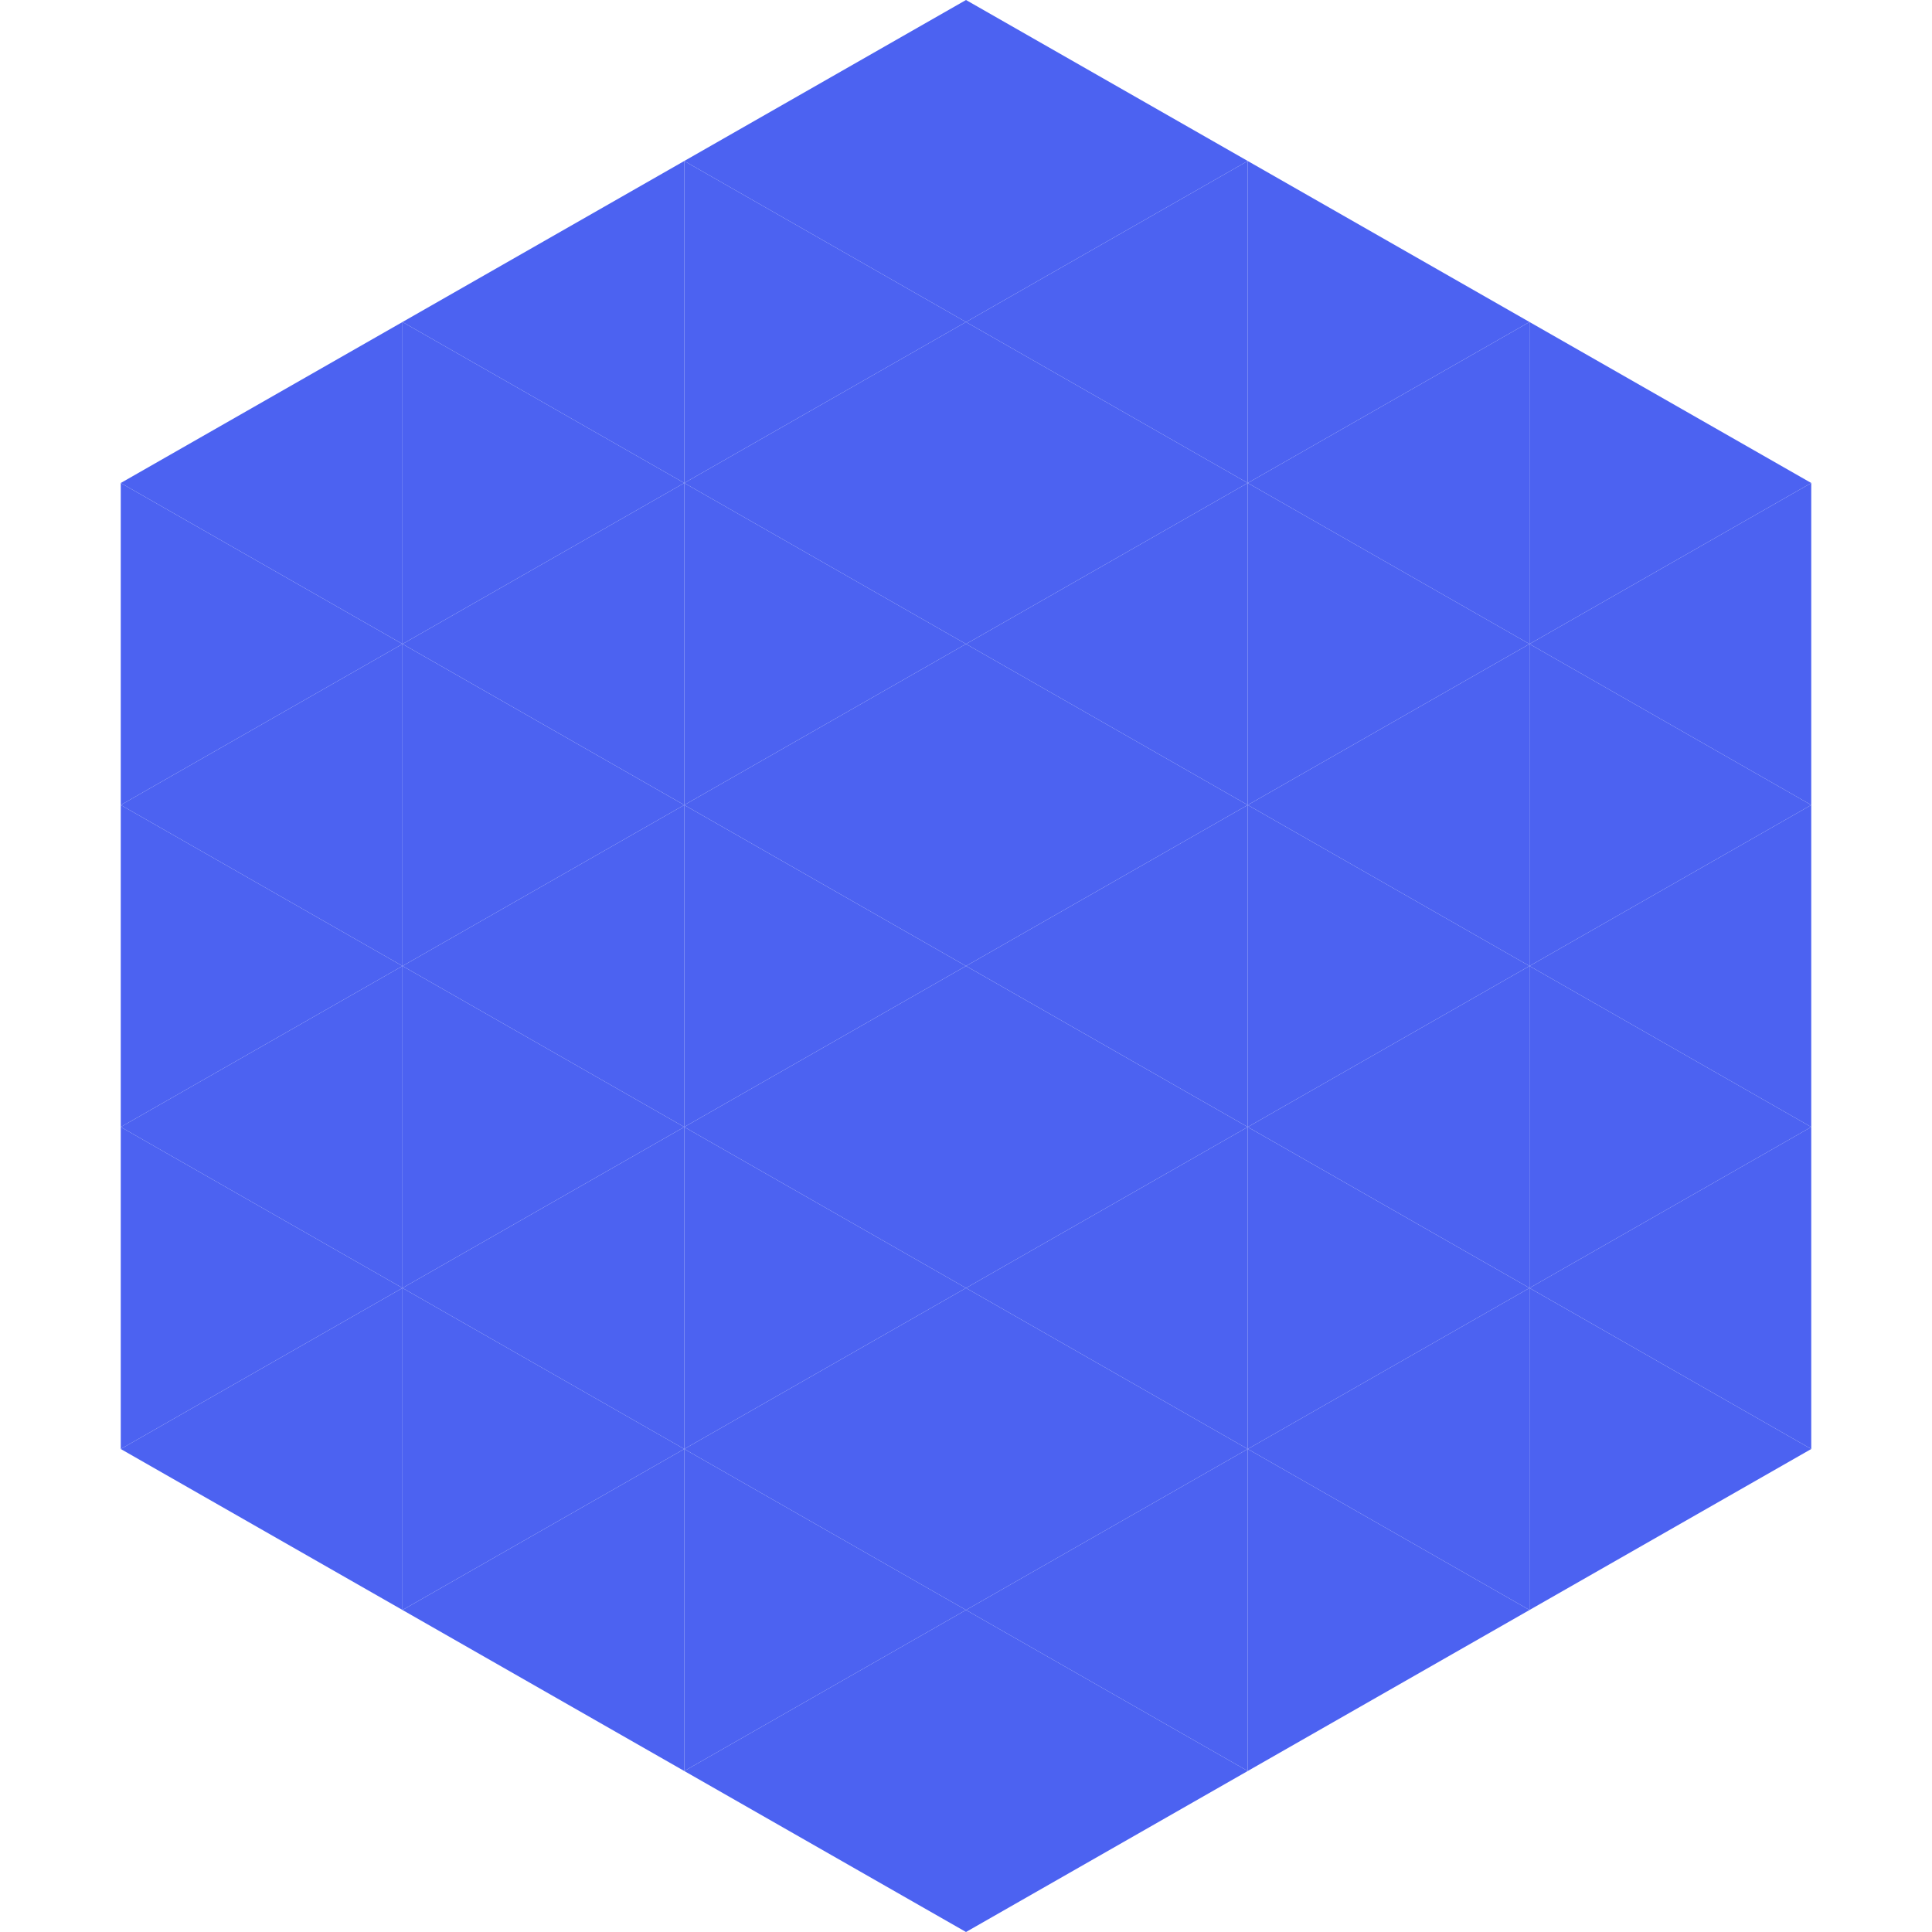 <?xml version="1.0"?>
<!-- Generated by SVGo -->
<svg width="240" height="240"
     xmlns="http://www.w3.org/2000/svg"
     xmlns:xlink="http://www.w3.org/1999/xlink">
<polygon points="50,40 15,60 50,80" style="fill:rgb(76,98,241)" />
<polygon points="190,40 225,60 190,80" style="fill:rgb(76,98,241)" />
<polygon points="15,60 50,80 15,100" style="fill:rgb(76,98,241)" />
<polygon points="225,60 190,80 225,100" style="fill:rgb(76,98,241)" />
<polygon points="50,80 15,100 50,120" style="fill:rgb(76,98,241)" />
<polygon points="190,80 225,100 190,120" style="fill:rgb(76,98,241)" />
<polygon points="15,100 50,120 15,140" style="fill:rgb(76,98,241)" />
<polygon points="225,100 190,120 225,140" style="fill:rgb(76,98,241)" />
<polygon points="50,120 15,140 50,160" style="fill:rgb(76,98,241)" />
<polygon points="190,120 225,140 190,160" style="fill:rgb(76,98,241)" />
<polygon points="15,140 50,160 15,180" style="fill:rgb(76,98,241)" />
<polygon points="225,140 190,160 225,180" style="fill:rgb(76,98,241)" />
<polygon points="50,160 15,180 50,200" style="fill:rgb(76,98,241)" />
<polygon points="190,160 225,180 190,200" style="fill:rgb(76,98,241)" />
<polygon points="15,180 50,200 15,220" style="fill:rgb(255,255,255); fill-opacity:0" />
<polygon points="225,180 190,200 225,220" style="fill:rgb(255,255,255); fill-opacity:0" />
<polygon points="50,0 85,20 50,40" style="fill:rgb(255,255,255); fill-opacity:0" />
<polygon points="190,0 155,20 190,40" style="fill:rgb(255,255,255); fill-opacity:0" />
<polygon points="85,20 50,40 85,60" style="fill:rgb(76,98,241)" />
<polygon points="155,20 190,40 155,60" style="fill:rgb(76,98,241)" />
<polygon points="50,40 85,60 50,80" style="fill:rgb(76,98,241)" />
<polygon points="190,40 155,60 190,80" style="fill:rgb(76,98,241)" />
<polygon points="85,60 50,80 85,100" style="fill:rgb(76,98,241)" />
<polygon points="155,60 190,80 155,100" style="fill:rgb(76,98,241)" />
<polygon points="50,80 85,100 50,120" style="fill:rgb(76,98,241)" />
<polygon points="190,80 155,100 190,120" style="fill:rgb(76,98,241)" />
<polygon points="85,100 50,120 85,140" style="fill:rgb(76,98,241)" />
<polygon points="155,100 190,120 155,140" style="fill:rgb(76,98,241)" />
<polygon points="50,120 85,140 50,160" style="fill:rgb(76,98,241)" />
<polygon points="190,120 155,140 190,160" style="fill:rgb(76,98,241)" />
<polygon points="85,140 50,160 85,180" style="fill:rgb(76,98,241)" />
<polygon points="155,140 190,160 155,180" style="fill:rgb(76,98,241)" />
<polygon points="50,160 85,180 50,200" style="fill:rgb(76,98,241)" />
<polygon points="190,160 155,180 190,200" style="fill:rgb(76,98,241)" />
<polygon points="85,180 50,200 85,220" style="fill:rgb(76,98,241)" />
<polygon points="155,180 190,200 155,220" style="fill:rgb(76,98,241)" />
<polygon points="120,0 85,20 120,40" style="fill:rgb(76,98,241)" />
<polygon points="120,0 155,20 120,40" style="fill:rgb(76,98,241)" />
<polygon points="85,20 120,40 85,60" style="fill:rgb(76,98,241)" />
<polygon points="155,20 120,40 155,60" style="fill:rgb(76,98,241)" />
<polygon points="120,40 85,60 120,80" style="fill:rgb(76,98,241)" />
<polygon points="120,40 155,60 120,80" style="fill:rgb(76,98,241)" />
<polygon points="85,60 120,80 85,100" style="fill:rgb(76,98,241)" />
<polygon points="155,60 120,80 155,100" style="fill:rgb(76,98,241)" />
<polygon points="120,80 85,100 120,120" style="fill:rgb(76,98,241)" />
<polygon points="120,80 155,100 120,120" style="fill:rgb(76,98,241)" />
<polygon points="85,100 120,120 85,140" style="fill:rgb(76,98,241)" />
<polygon points="155,100 120,120 155,140" style="fill:rgb(76,98,241)" />
<polygon points="120,120 85,140 120,160" style="fill:rgb(76,98,241)" />
<polygon points="120,120 155,140 120,160" style="fill:rgb(76,98,241)" />
<polygon points="85,140 120,160 85,180" style="fill:rgb(76,98,241)" />
<polygon points="155,140 120,160 155,180" style="fill:rgb(76,98,241)" />
<polygon points="120,160 85,180 120,200" style="fill:rgb(76,98,241)" />
<polygon points="120,160 155,180 120,200" style="fill:rgb(76,98,241)" />
<polygon points="85,180 120,200 85,220" style="fill:rgb(76,98,241)" />
<polygon points="155,180 120,200 155,220" style="fill:rgb(76,98,241)" />
<polygon points="120,200 85,220 120,240" style="fill:rgb(76,98,241)" />
<polygon points="120,200 155,220 120,240" style="fill:rgb(76,98,241)" />
<polygon points="85,220 120,240 85,260" style="fill:rgb(255,255,255); fill-opacity:0" />
<polygon points="155,220 120,240 155,260" style="fill:rgb(255,255,255); fill-opacity:0" />
</svg>
